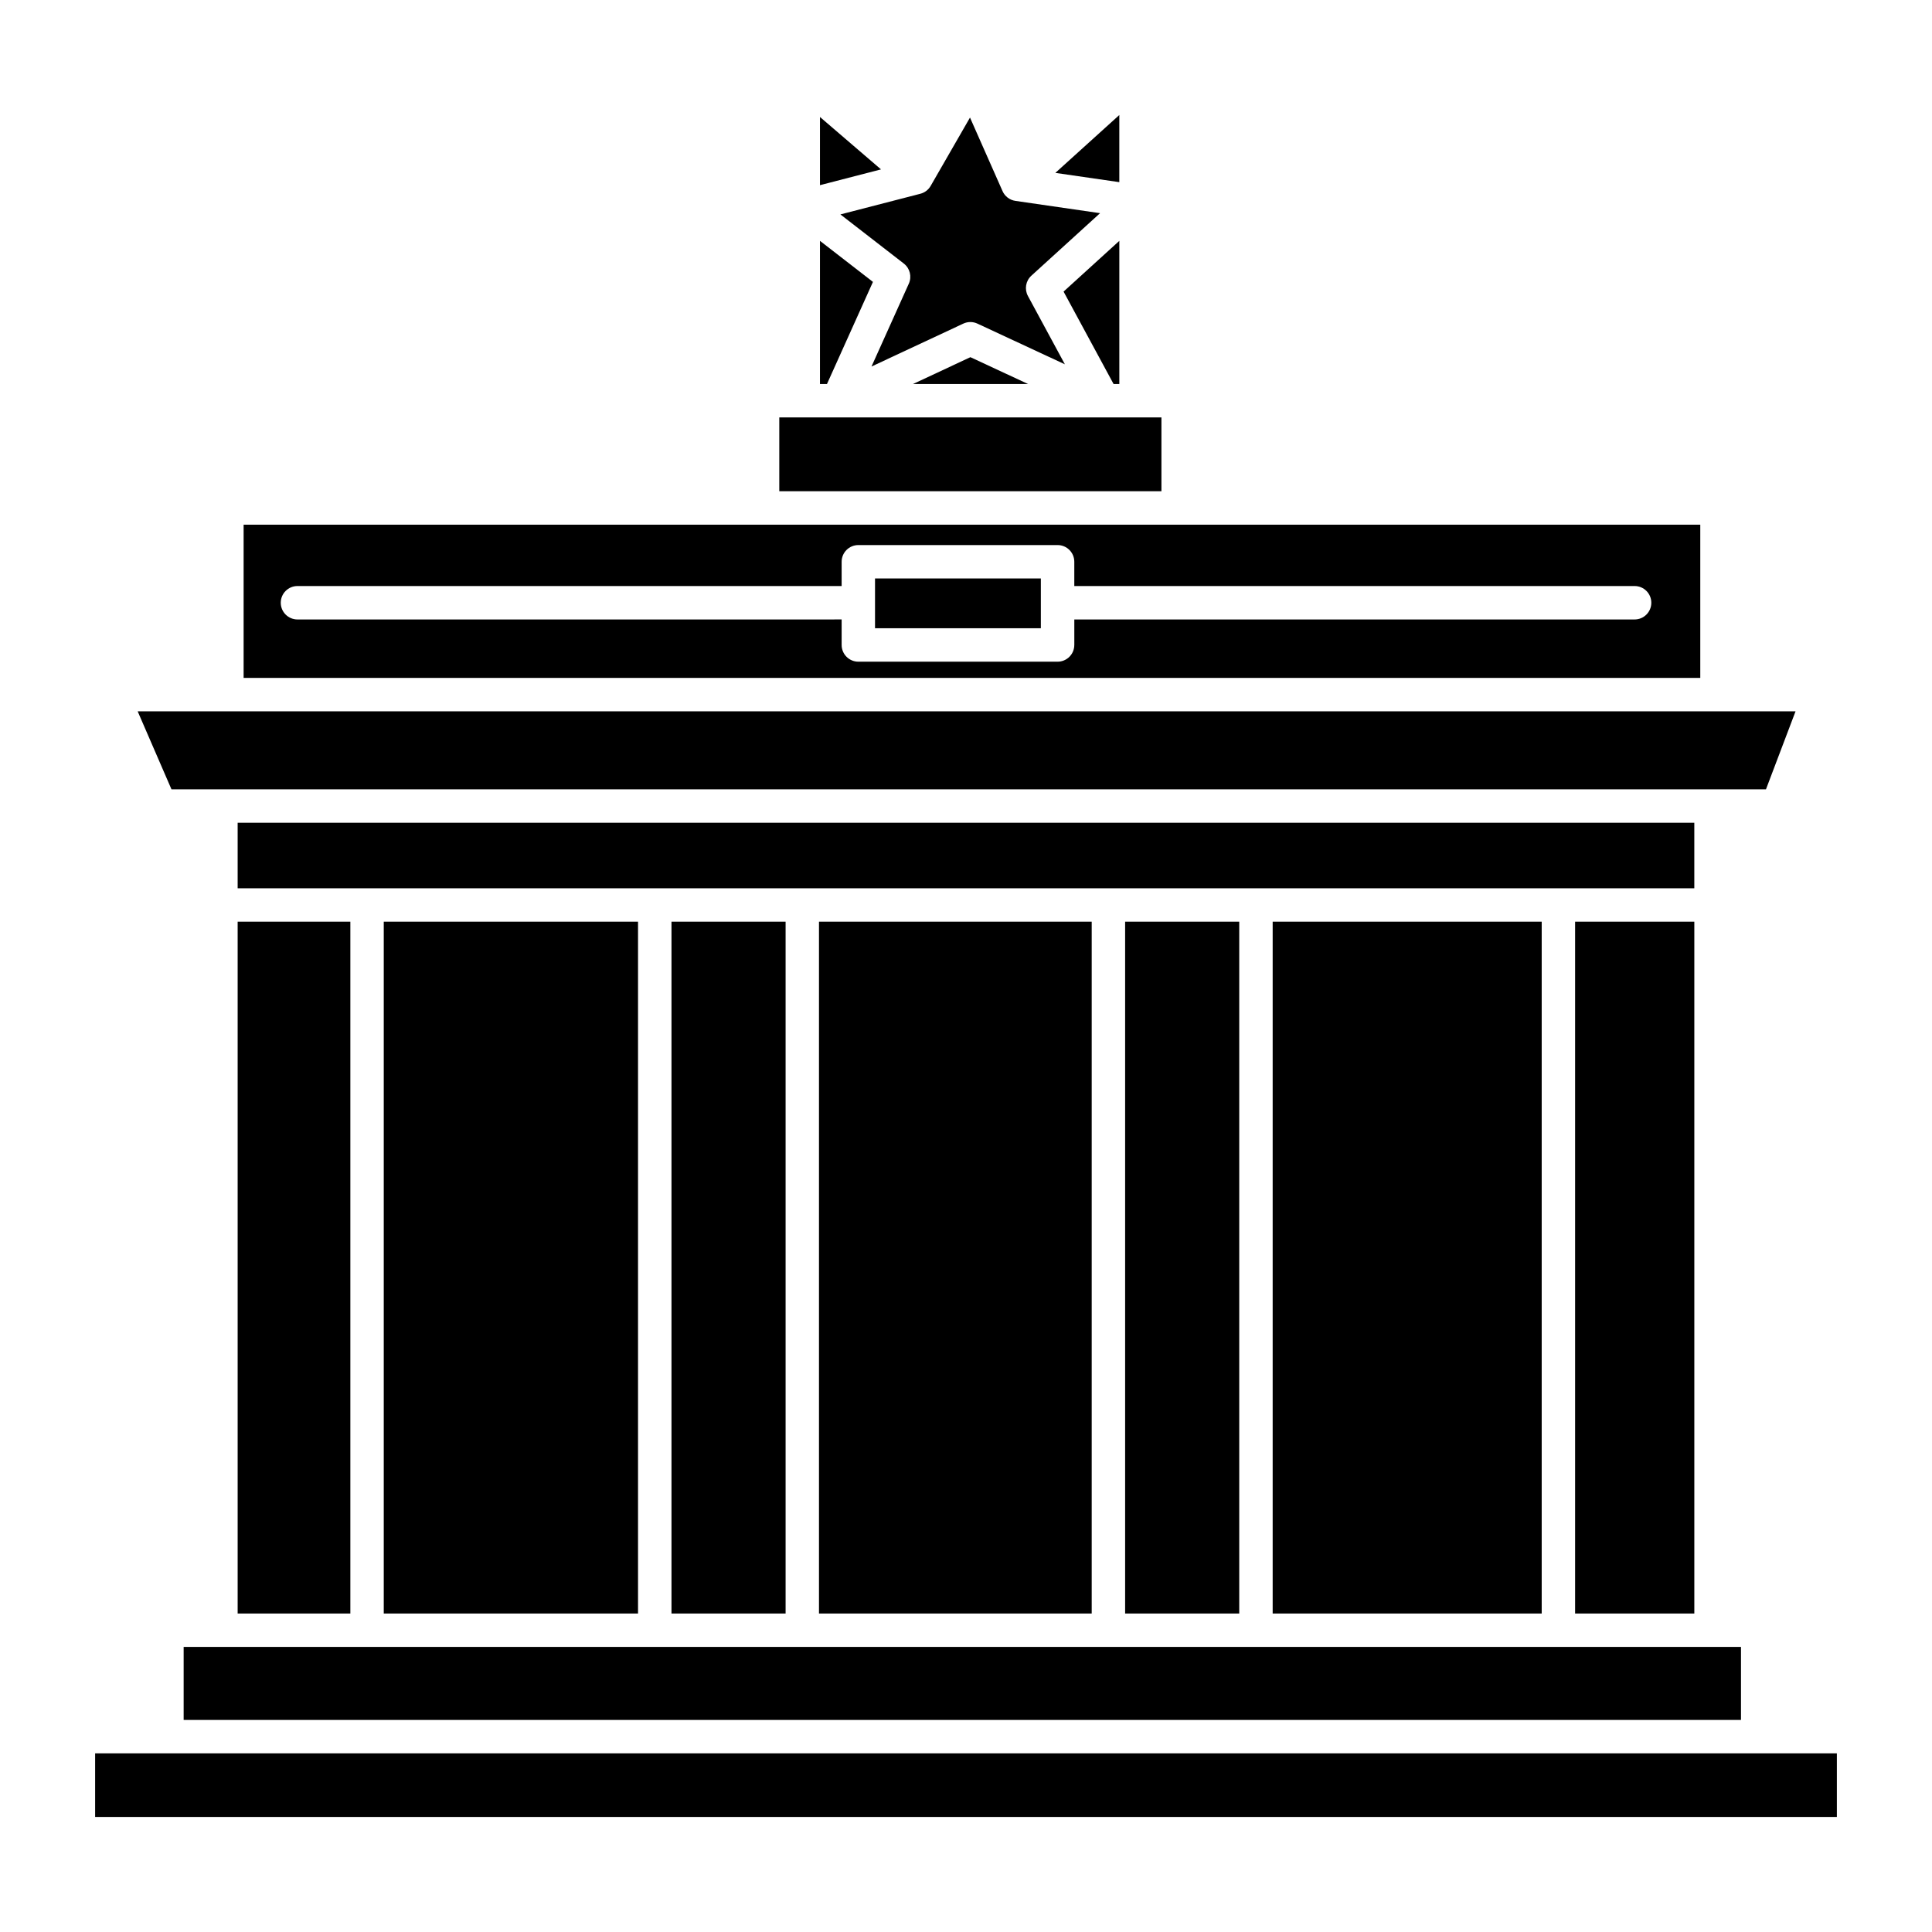 <?xml version="1.0" encoding="UTF-8"?>
<!-- The Best Svg Icon site in the world: iconSvg.co, Visit us! https://iconsvg.co -->
<svg fill="#000000" width="800px" height="800px" version="1.1" viewBox="144 144 512 512" xmlns="http://www.w3.org/2000/svg">
 <g>
  <path d="m350.52 254.62h101.27v19.559h-101.27z"/>
  <path d="m361.3 245.77h1.855l12.184-27.062-14.039-10.879z"/>
  <path d="m375.89 297.3h43.945v13.191h-43.945z"/>
  <path d="m594.59 283.04h-386.03v40.617h386.03zm-17.406 25.125h-148.48v6.762l-0.004-0.004c0 2.445-1.98 4.43-4.426 4.43h-52.805c-2.445 0-4.426-1.984-4.426-4.43v-6.762l-144.21 0.004c-2.445 0-4.43-1.984-4.43-4.43s1.984-4.43 4.43-4.43h144.21v-6.43c0-2.445 1.98-4.426 4.426-4.426h52.805c2.445 0 4.426 1.98 4.426 4.426v6.43h148.49c2.445 0 4.426 1.984 4.426 4.43s-1.98 4.43-4.426 4.43z"/>
  <path d="m361.3 193.07 16.176-4.18-16.176-13.887z"/>
  <path d="m385.95 245.77h30.504l-15.289-7.113z"/>
  <path d="m409.68 194.64-8.621-19.484-10.426 18.113c-0.59 1.031-1.574 1.781-2.727 2.078l-21.188 5.477 16.805 13.02c1.617 1.254 2.164 3.449 1.328 5.316l-9.895 21.973 24.328-11.371c1.184-0.555 2.555-0.555 3.738 0l23.184 10.785-9.793-18.105c-0.969-1.793-0.594-4.012 0.914-5.383l18.203-16.566-22.441-3.258c-1.508-0.219-2.797-1.199-3.41-2.594z"/>
  <path d="m612 353.18 7.836-20.668h-439.35l8.957 20.668z"/>
  <path d="m440.63 174.48-16.953 15.336 16.953 2.457z"/>
  <path d="m439.11 245.77h1.523v-37.941l-14.777 13.445z"/>
  <path d="m245.7 388.26h67.383v183.34h-67.383z"/>
  <path d="m321.95 388.26h30.242v183.34h-30.242z"/>
  <path d="m206.98 388.26h29.867v183.34h-29.867z"/>
  <path d="m192.67 580.45h412.71v19.352h-412.71z"/>
  <path d="m361.04 388.26h72.273v183.34h-72.273z"/>
  <path d="m206.98 362.04h386.03v17.367h-386.03z"/>
  <path d="m169.21 608.66h461.58v16.852h-461.58z"/>
  <path d="m561.42 388.26h31.594v183.34h-31.594z"/>
  <path d="m442.17 388.26h30.242v183.34h-30.242z"/>
  <path d="m481.27 388.26h71.297v183.34h-71.297z"/>
 </g>
</svg>